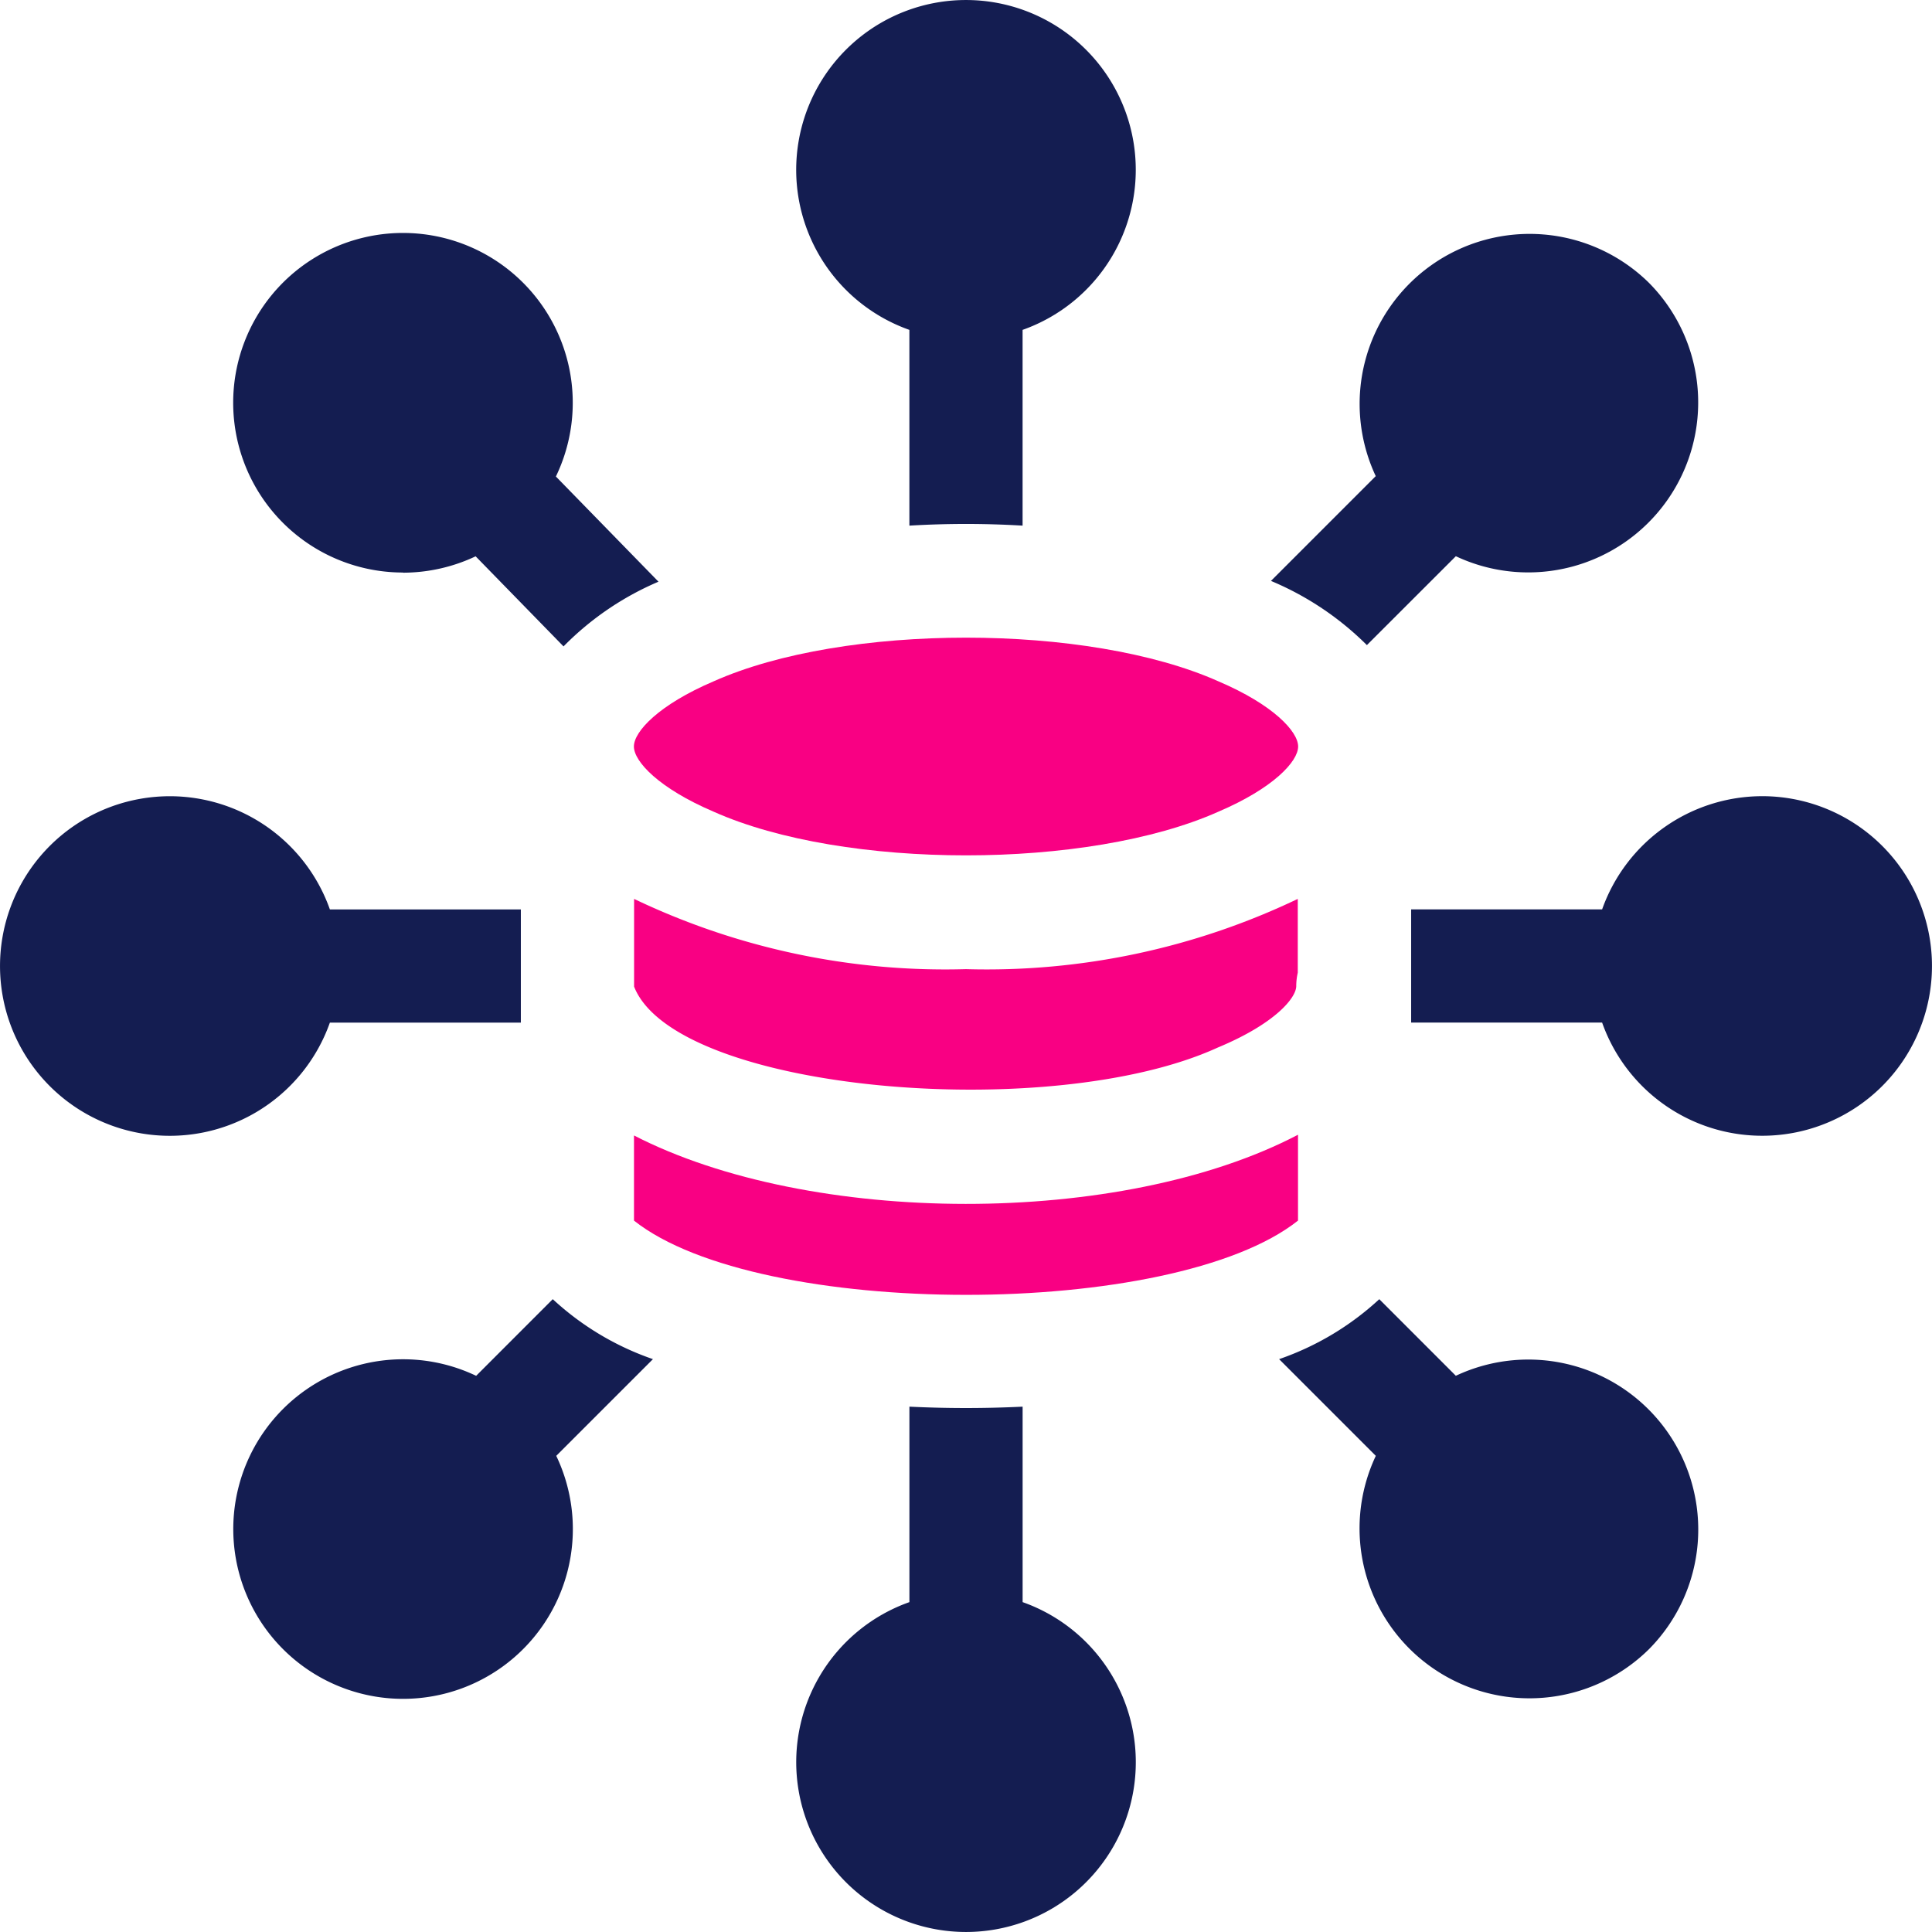 <svg id="Group_2392" data-name="Group 2392" xmlns="http://www.w3.org/2000/svg" xmlns:xlink="http://www.w3.org/1999/xlink" width="59" height="59" viewBox="0 0 59 59">
  <defs>
    <clipPath id="clip-path">
      <rect id="Rectangle_1692" data-name="Rectangle 1692" width="59" height="59" fill="none"/>
    </clipPath>
  </defs>
  <g id="Group_2391" data-name="Group 2391" clip-path="url(#clip-path)">
    <path id="Path_2152" data-name="Path 2152" d="M85.934,10.074v5.978a29.135,29.135,0,0,1,3.457,0V10.074a5.185,5.185,0,1,0-3.457,0" transform="translate(-58.163)" fill="#141d51" fill-rule="evenodd"/>
    <path id="Path_2153" data-name="Path 2153" d="M89.394,151.586v-5.969c-1.162.056-2.3.056-3.457,0v5.969a5.185,5.185,0,1,0,3.457,0" transform="translate(-58.165 -102.66)" fill="#141d51" fill-rule="evenodd"/>
    <path id="Path_2154" data-name="Path 2154" d="M156.8,82.422a5.194,5.194,0,0,0-4.888,3.457H146.08v3.457h5.832a5.185,5.185,0,1,0,4.888-6.914" transform="translate(-102.986 -58.108)" fill="#141d51" fill-rule="evenodd"/>
    <path id="Path_2155" data-name="Path 2155" d="M10.074,89.394h5.832V85.937H10.074a5.185,5.185,0,1,0,0,3.457" transform="translate(0 -58.165)" fill="#141d51" fill-rule="evenodd"/>
    <path id="Path_2156" data-name="Path 2156" d="M137.809,136.832l-2.339-2.34a8.67,8.67,0,0,1-3.059,1.831l2.953,2.953a5.189,5.189,0,0,0,8.346,5.9h0a5.19,5.19,0,0,0-5.9-8.346" transform="translate(-93.349 -94.817)" fill="#141d51" fill-rule="evenodd"/>
    <path id="Path_2157" data-name="Path 2157" d="M29.339,34.481a5.21,5.21,0,0,0,2.218-.5l2.684,2.751a9.017,9.017,0,0,1,2.9-1.976l-3.133-3.212a5.185,5.185,0,1,0-4.67,2.932" transform="translate(-17.032 -16.992)" fill="#141d51" fill-rule="evenodd"/>
    <path id="Path_2158" data-name="Path 2158" d="M33.874,134.492l-2.339,2.34a5.185,5.185,0,1,0,2.446,2.444l2.953-2.953a8.644,8.644,0,0,1-3.059-1.831" transform="translate(-16.994 -94.817)" fill="#141d51" fill-rule="evenodd"/>
    <path id="Path_2159" data-name="Path 2159" d="M134.509,36.689l2.714-2.712a5.19,5.19,0,0,0,5.9-8.346h0a5.191,5.191,0,0,0-8.346,5.9l-3.2,3.2a9.155,9.155,0,0,1,2.929,1.96" transform="translate(-92.764 -16.991)" fill="#141d51" fill-rule="evenodd"/>
    <path id="Path_2160" data-name="Path 2160" d="M85.908,117.469c-5.413,2.833-14.9,2.792-20.278.022v2.6c3.806,3.022,16.464,3.026,20.278,0Z" transform="translate(-46.269 -82.816)" fill="#f90083" fill-rule="evenodd"/>
    <path id="Path_2161" data-name="Path 2161" d="M75.776,95.2A22.014,22.014,0,0,1,65.64,93.055v2.678c1.26,3.21,12.709,4.2,17.821,1.863,1.755-.729,2.4-1.52,2.4-1.88a1.87,1.87,0,0,1,.047-.409V93.055A22.022,22.022,0,0,1,75.776,95.2" transform="translate(-46.276 -65.604)" fill="#f90083" fill-rule="evenodd"/>
    <path id="Path_2162" data-name="Path 2162" d="M65.62,69.329c0,.458.761,1.277,2.434,1.991,3.982,1.779,11.434,1.779,15.417,0,1.673-.714,2.434-1.532,2.434-1.99s-.761-1.277-2.434-1.99c-3.982-1.779-11.434-1.779-15.417,0-1.673.714-2.434,1.532-2.434,1.99" transform="translate(-46.262 -46.533)" fill="#f90083" fill-rule="evenodd"/>
  </g>
</svg>
